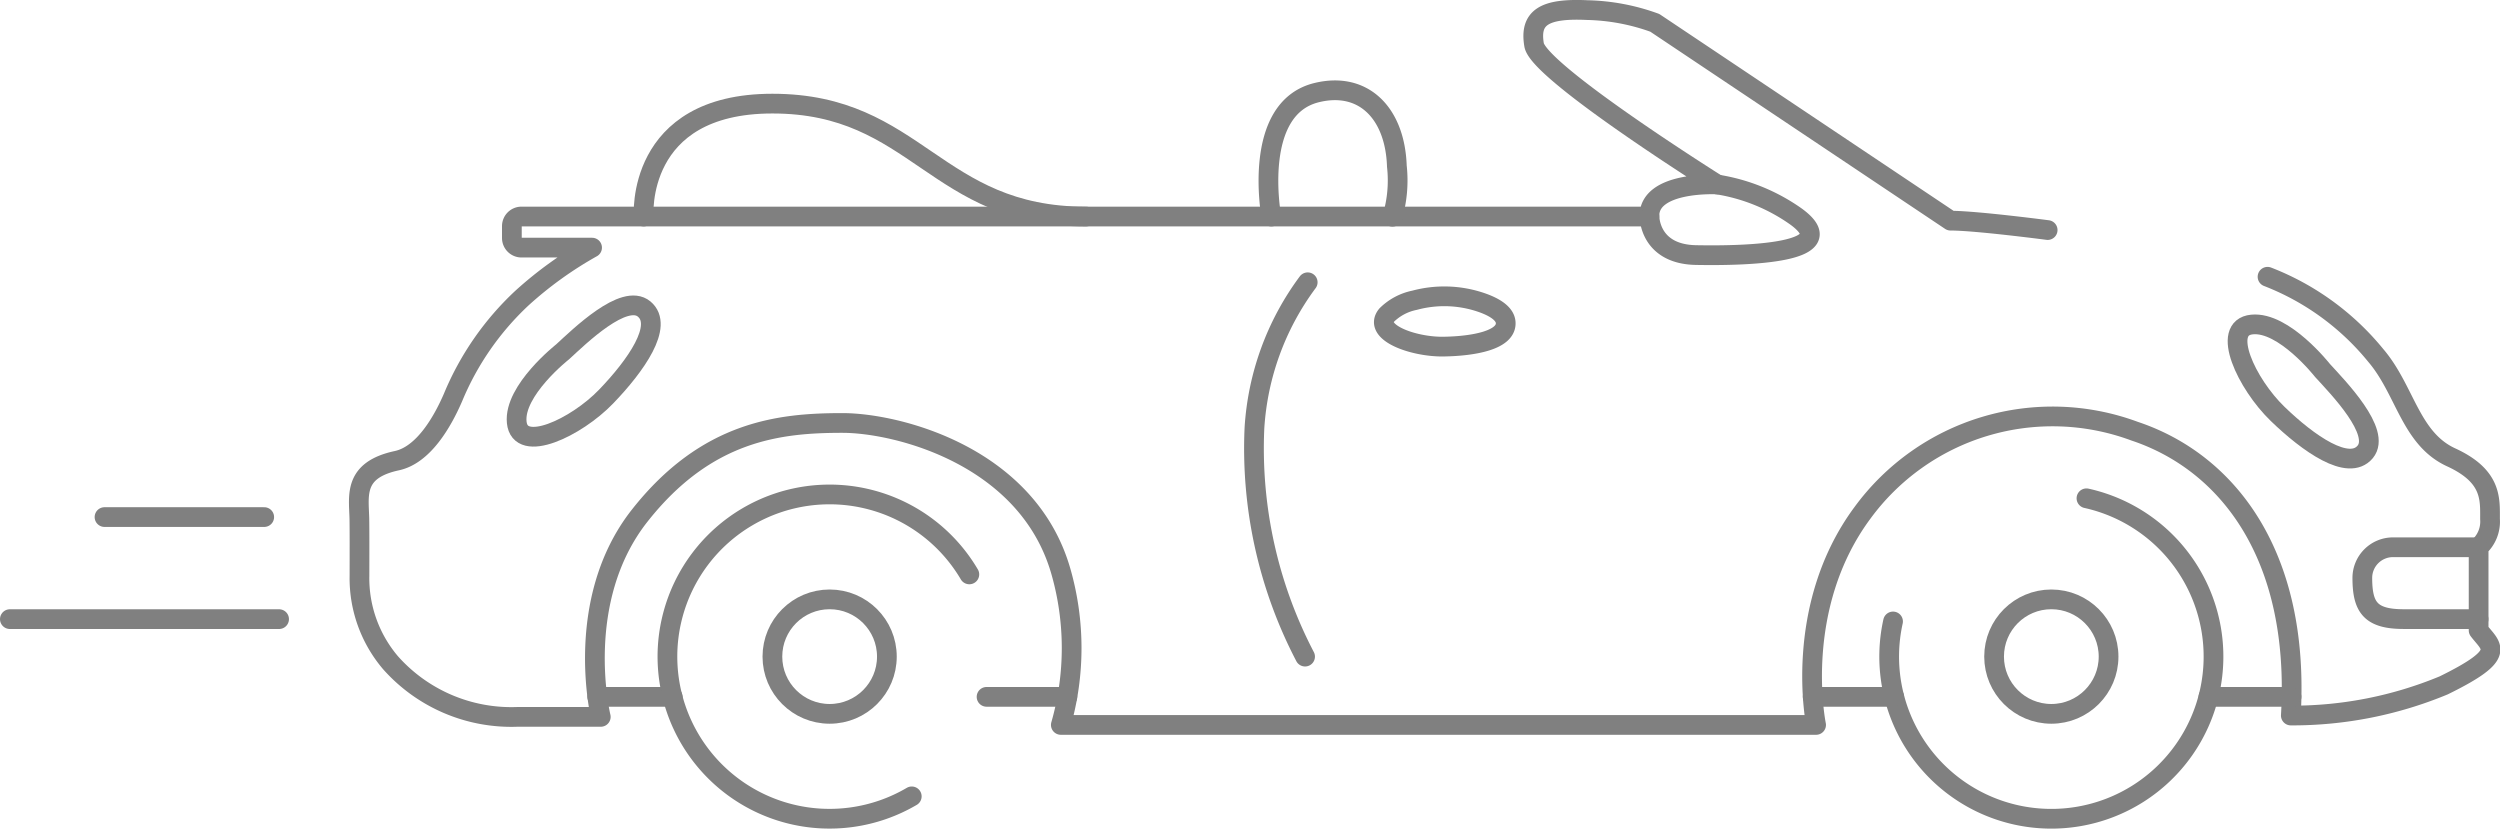 <?xml version="1.0" encoding="UTF-8"?> <svg xmlns="http://www.w3.org/2000/svg" width="126.742" height="42.029" viewBox="0 0 126.742 42.029"><g id="Cabrio" transform="translate(-990.377 -132.622)"><path id="Path_383" data-name="Path 383" d="M1094.186,144.285s-3.63-.476-4.922-.476l-14.993-10.029a10.673,10.673,0,0,0-3.434-.646c-2.176-.1-2.924.374-2.686,1.767s9.282,7.072,9.282,7.072-3.473-.184-3.437,1.625h-57.18a.489.489,0,0,0-.489.489v.6a.489.489,0,0,0,.489.489h3.577a19.337,19.337,0,0,0-3.54,2.544,14.469,14.469,0,0,0-3.511,5.057c-.54,1.248-1.5,2.911-2.847,3.2-2.21.476-1.929,1.751-1.9,2.924.01.469.009,1.812.006,2.93a6.612,6.612,0,0,0,1.577,4.392,8.194,8.194,0,0,0,6.44,2.742h4.216s-1.428-5.882,1.972-10.2,7.109-4.7,10.282-4.7c2.763,0,9.386,1.655,11.07,7.517a14.125,14.125,0,0,1,0,7.791h38.289s-1.224-5.916,2.346-10.744a11.943,11.943,0,0,1,13.8-4.148c4.692,1.564,8.4,6.256,7.922,14.416a19.989,19.989,0,0,0,7.752-1.53c3.263-1.6,2.414-1.938,1.768-2.788v-4.216a1.737,1.737,0,0,0,.578-1.428c0-1.02.1-2.176-1.972-3.128s-2.322-3.413-3.82-5.165a13.254,13.254,0,0,0-5.487-3.989" fill="none" stroke="gray" stroke-linecap="round" stroke-linejoin="round" stroke-width="1"></path><path id="Path_384" data-name="Path 384" d="M1056.673,146.933a13.809,13.809,0,0,0-2.7,7.394,22.8,22.8,0,0,0,2.567,11.583" fill="none" stroke="gray" stroke-linecap="round" stroke-linejoin="round" stroke-width="1"></path><path id="Path_385" data-name="Path 385" d="M1116.033,160.366h-4.351a1.556,1.556,0,0,0-1.543,1.543c0,1.492.4,2.1,2.1,2.1h3.792" fill="none" stroke="gray" stroke-linecap="round" stroke-linejoin="round" stroke-width="1"></path><path id="Path_386" data-name="Path 386" d="M1108.118,151.4s-1.955-2.488-3.572-2.327-.273,3.01,1.295,4.527,3.6,2.941,4.442,1.934S1108.9,152.258,1108.118,151.4Z" fill="none" stroke="gray" stroke-linecap="round" stroke-linejoin="round" stroke-width="1"></path><path id="Path_387" data-name="Path 387" d="M1018.9,150.459s-2.488,1.956-2.327,3.572,3.011.274,4.528-1.3,2.941-3.6,1.933-4.441S1019.753,149.677,1018.9,150.459Z" fill="none" stroke="gray" stroke-linecap="round" stroke-linejoin="round" stroke-width="1"></path><path id="Path_388" data-name="Path 388" d="M1065.412,147.935a5.79,5.79,0,0,0-3.319-.091,2.8,2.8,0,0,0-1.413.75c-.719.878,1.353,1.623,2.878,1.6s3.235-.327,3.151-1.24C1066.667,148.49,1066.083,148.156,1065.412,147.935Z" fill="none" stroke="gray" stroke-linecap="round" stroke-linejoin="round" stroke-width="1"></path><circle id="Ellipse_27" data-name="Ellipse 27" cx="2.902" cy="2.902" r="2.902" transform="translate(1091.471 163.008)" fill="none" stroke="gray" stroke-linecap="round" stroke-linejoin="round" stroke-width="1"></circle><path id="Path_389" data-name="Path 389" d="M1096.154,157.884a8.221,8.221,0,1,1-9.806,6.244" fill="none" stroke="gray" stroke-linecap="round" stroke-linejoin="round" stroke-width="1"></path><circle id="Ellipse_28" data-name="Ellipse 28" cx="2.902" cy="2.902" r="2.902" transform="translate(1029.535 163.008)" fill="none" stroke="gray" stroke-linecap="round" stroke-linejoin="round" stroke-width="1"></circle><line id="Line_369" data-name="Line 369" x2="3.826" transform="translate(1020.656 167.95)" fill="none" stroke="gray" stroke-linecap="round" stroke-linejoin="round" stroke-width="1"></line><line id="Line_370" data-name="Line 370" x2="4.135" transform="translate(1082.273 167.95)" fill="none" stroke="gray" stroke-linecap="round" stroke-linejoin="round" stroke-width="1"></line><line id="Line_371" data-name="Line 371" x2="4.212" transform="translate(1102.338 167.95)" fill="none" stroke="gray" stroke-linecap="round" stroke-linejoin="round" stroke-width="1"></line><line id="Line_372" data-name="Line 372" x2="4.097" transform="translate(1040.392 167.95)" fill="none" stroke="gray" stroke-linecap="round" stroke-linejoin="round" stroke-width="1"></line><path id="Path_390" data-name="Path 390" d="M1074,143.6s-.012,1.907,2.357,1.953c2.678.051,7.586-.109,5.085-1.944a9.47,9.47,0,0,0-4.005-1.634" fill="none" stroke="gray" stroke-linecap="round" stroke-linejoin="round" stroke-width="1"></path><path id="Path_391" data-name="Path 391" d="M1023.009,143.6s-.44-5.725,6.526-5.725c7.334,0,8.242,5.725,15.9,5.725" fill="none" stroke="gray" stroke-linecap="round" stroke-linejoin="round" stroke-width="1"></path><path id="Path_392" data-name="Path 392" d="M1054.829,143.6s-1.015-5.475,2.3-6.283c2.384-.582,3.975,1.056,4.064,3.725a6.555,6.555,0,0,1-.223,2.567" fill="none" stroke="gray" stroke-linecap="round" stroke-linejoin="round" stroke-width="1"></path><path id="Path_393" data-name="Path 393" d="M1036.6,172.995a8.22,8.22,0,1,1,2.919-11.253" fill="none" stroke="gray" stroke-linecap="round" stroke-linejoin="round" stroke-width="1"></path><line id="Line_373" data-name="Line 373" x1="8.097" transform="translate(995.675 158.836)" fill="none" stroke="gray" stroke-linecap="round" stroke-linejoin="round" stroke-width="1"></line><line id="Line_374" data-name="Line 374" x1="13.649" transform="translate(990.877 164.01)" fill="none" stroke="gray" stroke-linecap="round" stroke-linejoin="round" stroke-width="1"></line></g></svg> 
